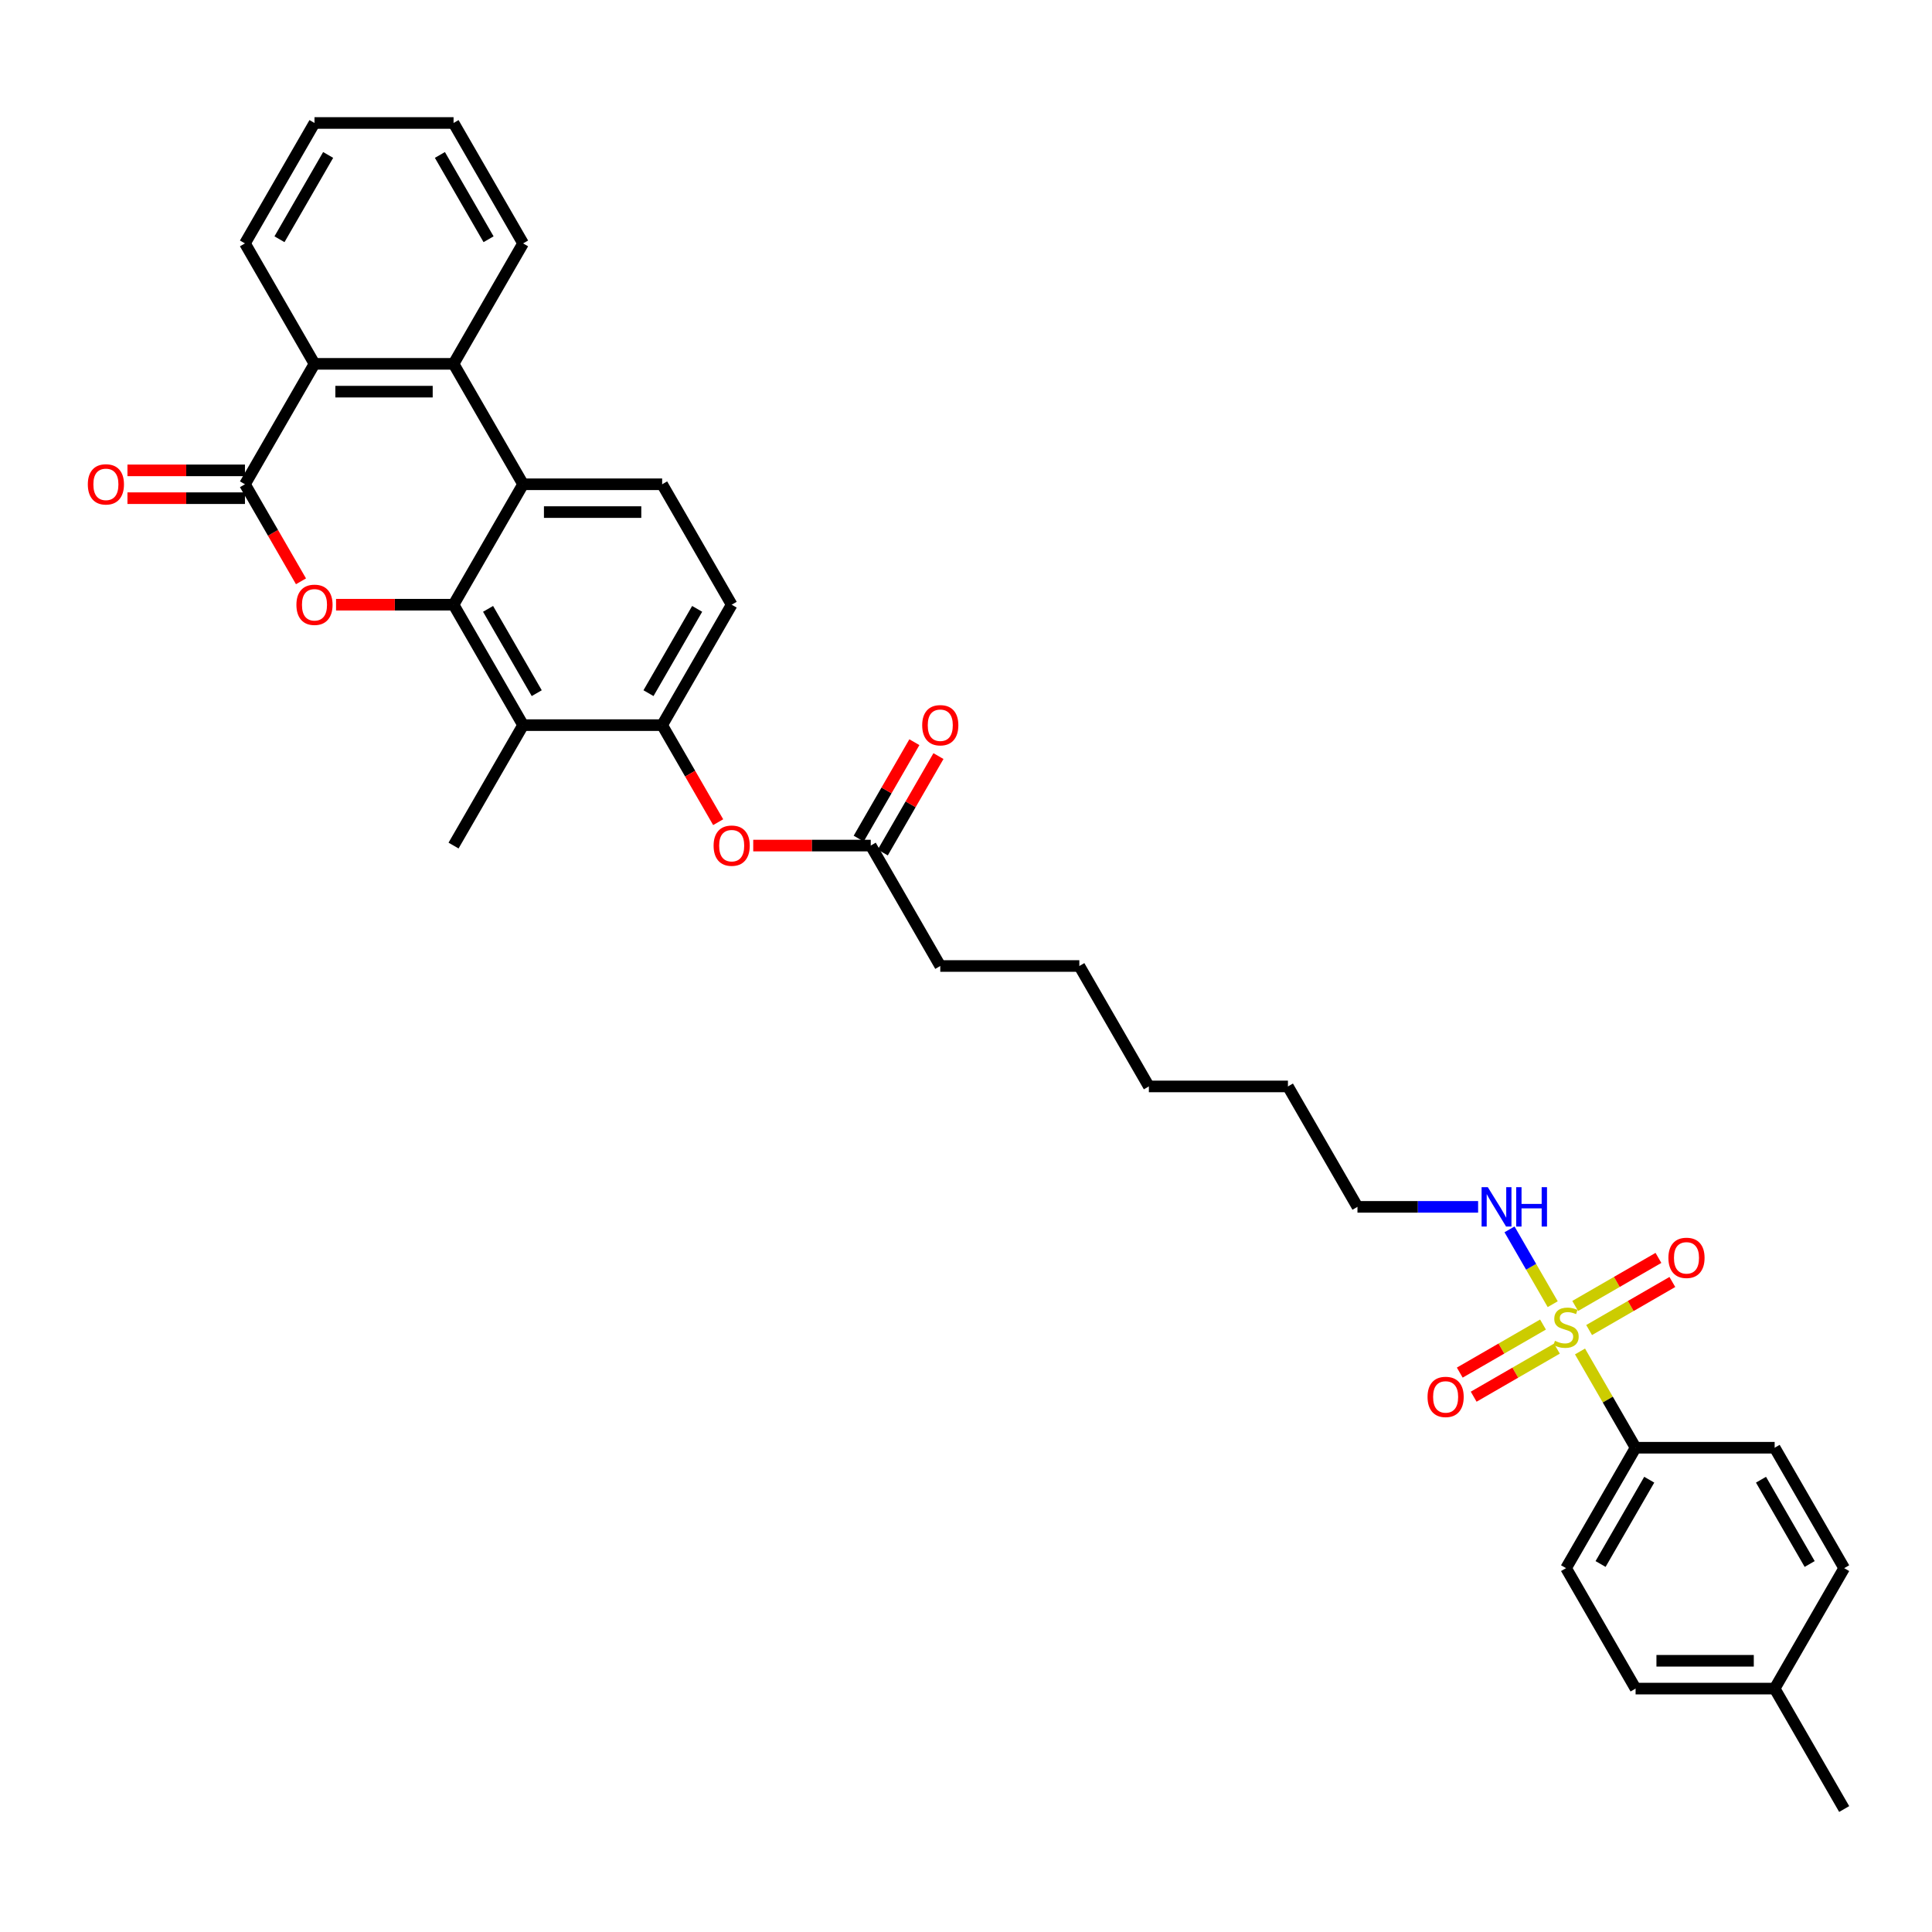 <?xml version='1.0' encoding='iso-8859-1'?>
<svg version='1.1' baseProfile='full'
              xmlns='http://www.w3.org/2000/svg'
                      xmlns:rdkit='http://www.rdkit.org/xml'
                      xmlns:xlink='http://www.w3.org/1999/xlink'
                  xml:space='preserve'
width='1000px' height='1000px' viewBox='0 0 1000 1000'>
<!-- END OF HEADER -->
<rect style='opacity:1.0;fill:#FFFFFF;stroke:none' width='1000' height='1000' x='0' y='0'> </rect>
<path class='bond-0' d='M 817.811,699.516 L 832.194,724.429' style='fill:none;fill-rule:evenodd;stroke:#CCCC00;stroke-width:6px;stroke-linecap:butt;stroke-linejoin:miter;stroke-opacity:1' />
<path class='bond-0' d='M 832.194,724.429 L 846.577,749.342' style='fill:none;fill-rule:evenodd;stroke:#000000;stroke-width:6px;stroke-linecap:butt;stroke-linejoin:miter;stroke-opacity:1' />
<path class='bond-1' d='M 798.654,685.585 L 777.112,698.022' style='fill:none;fill-rule:evenodd;stroke:#CCCC00;stroke-width:6px;stroke-linecap:butt;stroke-linejoin:miter;stroke-opacity:1' />
<path class='bond-1' d='M 777.112,698.022 L 755.57,710.46' style='fill:none;fill-rule:evenodd;stroke:#FF0000;stroke-width:6px;stroke-linecap:butt;stroke-linejoin:miter;stroke-opacity:1' />
<path class='bond-1' d='M 805.852,698.052 L 784.31,710.489' style='fill:none;fill-rule:evenodd;stroke:#CCCC00;stroke-width:6px;stroke-linecap:butt;stroke-linejoin:miter;stroke-opacity:1' />
<path class='bond-1' d='M 784.31,710.489 L 762.768,722.927' style='fill:none;fill-rule:evenodd;stroke:#FF0000;stroke-width:6px;stroke-linecap:butt;stroke-linejoin:miter;stroke-opacity:1' />
<path class='bond-2' d='M 822.522,688.427 L 844.064,675.99' style='fill:none;fill-rule:evenodd;stroke:#CCCC00;stroke-width:6px;stroke-linecap:butt;stroke-linejoin:miter;stroke-opacity:1' />
<path class='bond-2' d='M 844.064,675.99 L 865.606,663.553' style='fill:none;fill-rule:evenodd;stroke:#FF0000;stroke-width:6px;stroke-linecap:butt;stroke-linejoin:miter;stroke-opacity:1' />
<path class='bond-2' d='M 815.324,675.96 L 836.866,663.523' style='fill:none;fill-rule:evenodd;stroke:#CCCC00;stroke-width:6px;stroke-linecap:butt;stroke-linejoin:miter;stroke-opacity:1' />
<path class='bond-2' d='M 836.866,663.523 L 858.408,651.086' style='fill:none;fill-rule:evenodd;stroke:#FF0000;stroke-width:6px;stroke-linecap:butt;stroke-linejoin:miter;stroke-opacity:1' />
<path class='bond-3' d='M 803.681,675.043 L 792.502,655.68' style='fill:none;fill-rule:evenodd;stroke:#CCCC00;stroke-width:6px;stroke-linecap:butt;stroke-linejoin:miter;stroke-opacity:1' />
<path class='bond-3' d='M 792.502,655.68 L 781.323,636.317' style='fill:none;fill-rule:evenodd;stroke:#0000FF;stroke-width:6px;stroke-linecap:butt;stroke-linejoin:miter;stroke-opacity:1' />
<path class='bond-4' d='M 234.759,312.994 L 270.748,375.329' style='fill:none;fill-rule:evenodd;stroke:#000000;stroke-width:6px;stroke-linecap:butt;stroke-linejoin:miter;stroke-opacity:1' />
<path class='bond-4' d='M 252.624,315.146 L 277.817,358.781' style='fill:none;fill-rule:evenodd;stroke:#000000;stroke-width:6px;stroke-linecap:butt;stroke-linejoin:miter;stroke-opacity:1' />
<path class='bond-5' d='M 234.759,312.994 L 204.348,312.994' style='fill:none;fill-rule:evenodd;stroke:#000000;stroke-width:6px;stroke-linecap:butt;stroke-linejoin:miter;stroke-opacity:1' />
<path class='bond-5' d='M 204.348,312.994 L 173.937,312.994' style='fill:none;fill-rule:evenodd;stroke:#FF0000;stroke-width:6px;stroke-linecap:butt;stroke-linejoin:miter;stroke-opacity:1' />
<path class='bond-6' d='M 234.759,312.994 L 270.748,250.658' style='fill:none;fill-rule:evenodd;stroke:#000000;stroke-width:6px;stroke-linecap:butt;stroke-linejoin:miter;stroke-opacity:1' />
<path class='bond-7' d='M 155.79,300.887 L 141.29,275.773' style='fill:none;fill-rule:evenodd;stroke:#FF0000;stroke-width:6px;stroke-linecap:butt;stroke-linejoin:miter;stroke-opacity:1' />
<path class='bond-7' d='M 141.29,275.773 L 126.79,250.658' style='fill:none;fill-rule:evenodd;stroke:#000000;stroke-width:6px;stroke-linecap:butt;stroke-linejoin:miter;stroke-opacity:1' />
<path class='bond-8' d='M 126.79,243.461 L 96.379,243.461' style='fill:none;fill-rule:evenodd;stroke:#000000;stroke-width:6px;stroke-linecap:butt;stroke-linejoin:miter;stroke-opacity:1' />
<path class='bond-8' d='M 96.379,243.461 L 65.969,243.461' style='fill:none;fill-rule:evenodd;stroke:#FF0000;stroke-width:6px;stroke-linecap:butt;stroke-linejoin:miter;stroke-opacity:1' />
<path class='bond-8' d='M 126.79,257.856 L 96.379,257.856' style='fill:none;fill-rule:evenodd;stroke:#000000;stroke-width:6px;stroke-linecap:butt;stroke-linejoin:miter;stroke-opacity:1' />
<path class='bond-8' d='M 96.379,257.856 L 65.969,257.856' style='fill:none;fill-rule:evenodd;stroke:#FF0000;stroke-width:6px;stroke-linecap:butt;stroke-linejoin:miter;stroke-opacity:1' />
<path class='bond-9' d='M 126.79,250.658 L 162.78,188.323' style='fill:none;fill-rule:evenodd;stroke:#000000;stroke-width:6px;stroke-linecap:butt;stroke-linejoin:miter;stroke-opacity:1' />
<path class='bond-10' d='M 270.748,250.658 L 342.727,250.658' style='fill:none;fill-rule:evenodd;stroke:#000000;stroke-width:6px;stroke-linecap:butt;stroke-linejoin:miter;stroke-opacity:1' />
<path class='bond-10' d='M 281.545,265.054 L 331.93,265.054' style='fill:none;fill-rule:evenodd;stroke:#000000;stroke-width:6px;stroke-linecap:butt;stroke-linejoin:miter;stroke-opacity:1' />
<path class='bond-11' d='M 270.748,250.658 L 234.759,188.323' style='fill:none;fill-rule:evenodd;stroke:#000000;stroke-width:6px;stroke-linecap:butt;stroke-linejoin:miter;stroke-opacity:1' />
<path class='bond-12' d='M 270.748,375.329 L 342.727,375.329' style='fill:none;fill-rule:evenodd;stroke:#000000;stroke-width:6px;stroke-linecap:butt;stroke-linejoin:miter;stroke-opacity:1' />
<path class='bond-13' d='M 270.748,375.329 L 234.759,437.665' style='fill:none;fill-rule:evenodd;stroke:#000000;stroke-width:6px;stroke-linecap:butt;stroke-linejoin:miter;stroke-opacity:1' />
<path class='bond-14' d='M 234.759,188.323 L 162.78,188.323' style='fill:none;fill-rule:evenodd;stroke:#000000;stroke-width:6px;stroke-linecap:butt;stroke-linejoin:miter;stroke-opacity:1' />
<path class='bond-14' d='M 223.962,202.719 L 173.577,202.719' style='fill:none;fill-rule:evenodd;stroke:#000000;stroke-width:6px;stroke-linecap:butt;stroke-linejoin:miter;stroke-opacity:1' />
<path class='bond-15' d='M 234.759,188.323 L 270.748,125.988' style='fill:none;fill-rule:evenodd;stroke:#000000;stroke-width:6px;stroke-linecap:butt;stroke-linejoin:miter;stroke-opacity:1' />
<path class='bond-16' d='M 162.78,188.323 L 126.79,125.988' style='fill:none;fill-rule:evenodd;stroke:#000000;stroke-width:6px;stroke-linecap:butt;stroke-linejoin:miter;stroke-opacity:1' />
<path class='bond-17' d='M 342.727,375.329 L 357.226,400.444' style='fill:none;fill-rule:evenodd;stroke:#000000;stroke-width:6px;stroke-linecap:butt;stroke-linejoin:miter;stroke-opacity:1' />
<path class='bond-17' d='M 357.226,400.444 L 371.726,425.558' style='fill:none;fill-rule:evenodd;stroke:#FF0000;stroke-width:6px;stroke-linecap:butt;stroke-linejoin:miter;stroke-opacity:1' />
<path class='bond-18' d='M 342.727,375.329 L 378.716,312.994' style='fill:none;fill-rule:evenodd;stroke:#000000;stroke-width:6px;stroke-linecap:butt;stroke-linejoin:miter;stroke-opacity:1' />
<path class='bond-18' d='M 335.658,358.781 L 360.85,315.146' style='fill:none;fill-rule:evenodd;stroke:#000000;stroke-width:6px;stroke-linecap:butt;stroke-linejoin:miter;stroke-opacity:1' />
<path class='bond-19' d='M 846.577,749.342 L 810.588,811.677' style='fill:none;fill-rule:evenodd;stroke:#000000;stroke-width:6px;stroke-linecap:butt;stroke-linejoin:miter;stroke-opacity:1' />
<path class='bond-19' d='M 853.646,765.89 L 828.454,809.524' style='fill:none;fill-rule:evenodd;stroke:#000000;stroke-width:6px;stroke-linecap:butt;stroke-linejoin:miter;stroke-opacity:1' />
<path class='bond-20' d='M 846.577,749.342 L 918.556,749.342' style='fill:none;fill-rule:evenodd;stroke:#000000;stroke-width:6px;stroke-linecap:butt;stroke-linejoin:miter;stroke-opacity:1' />
<path class='bond-21' d='M 342.727,250.658 L 378.716,312.994' style='fill:none;fill-rule:evenodd;stroke:#000000;stroke-width:6px;stroke-linecap:butt;stroke-linejoin:miter;stroke-opacity:1' />
<path class='bond-22' d='M 389.873,437.665 L 420.284,437.665' style='fill:none;fill-rule:evenodd;stroke:#FF0000;stroke-width:6px;stroke-linecap:butt;stroke-linejoin:miter;stroke-opacity:1' />
<path class='bond-22' d='M 420.284,437.665 L 450.695,437.665' style='fill:none;fill-rule:evenodd;stroke:#000000;stroke-width:6px;stroke-linecap:butt;stroke-linejoin:miter;stroke-opacity:1' />
<path class='bond-23' d='M 450.695,437.665 L 486.684,500' style='fill:none;fill-rule:evenodd;stroke:#000000;stroke-width:6px;stroke-linecap:butt;stroke-linejoin:miter;stroke-opacity:1' />
<path class='bond-24' d='M 456.928,441.264 L 471.336,416.308' style='fill:none;fill-rule:evenodd;stroke:#000000;stroke-width:6px;stroke-linecap:butt;stroke-linejoin:miter;stroke-opacity:1' />
<path class='bond-24' d='M 471.336,416.308 L 485.745,391.352' style='fill:none;fill-rule:evenodd;stroke:#FF0000;stroke-width:6px;stroke-linecap:butt;stroke-linejoin:miter;stroke-opacity:1' />
<path class='bond-24' d='M 444.461,434.066 L 458.869,409.11' style='fill:none;fill-rule:evenodd;stroke:#000000;stroke-width:6px;stroke-linecap:butt;stroke-linejoin:miter;stroke-opacity:1' />
<path class='bond-24' d='M 458.869,409.11 L 473.278,384.154' style='fill:none;fill-rule:evenodd;stroke:#FF0000;stroke-width:6px;stroke-linecap:butt;stroke-linejoin:miter;stroke-opacity:1' />
<path class='bond-25' d='M 765.069,624.671 L 733.844,624.671' style='fill:none;fill-rule:evenodd;stroke:#0000FF;stroke-width:6px;stroke-linecap:butt;stroke-linejoin:miter;stroke-opacity:1' />
<path class='bond-25' d='M 733.844,624.671 L 702.62,624.671' style='fill:none;fill-rule:evenodd;stroke:#000000;stroke-width:6px;stroke-linecap:butt;stroke-linejoin:miter;stroke-opacity:1' />
<path class='bond-26' d='M 810.588,811.677 L 846.577,874.012' style='fill:none;fill-rule:evenodd;stroke:#000000;stroke-width:6px;stroke-linecap:butt;stroke-linejoin:miter;stroke-opacity:1' />
<path class='bond-27' d='M 918.556,749.342 L 954.545,811.677' style='fill:none;fill-rule:evenodd;stroke:#000000;stroke-width:6px;stroke-linecap:butt;stroke-linejoin:miter;stroke-opacity:1' />
<path class='bond-27' d='M 911.487,765.89 L 936.68,809.524' style='fill:none;fill-rule:evenodd;stroke:#000000;stroke-width:6px;stroke-linecap:butt;stroke-linejoin:miter;stroke-opacity:1' />
<path class='bond-28' d='M 954.545,811.677 L 918.556,874.012' style='fill:none;fill-rule:evenodd;stroke:#000000;stroke-width:6px;stroke-linecap:butt;stroke-linejoin:miter;stroke-opacity:1' />
<path class='bond-29' d='M 846.577,874.012 L 918.556,874.012' style='fill:none;fill-rule:evenodd;stroke:#000000;stroke-width:6px;stroke-linecap:butt;stroke-linejoin:miter;stroke-opacity:1' />
<path class='bond-29' d='M 857.374,859.617 L 907.759,859.617' style='fill:none;fill-rule:evenodd;stroke:#000000;stroke-width:6px;stroke-linecap:butt;stroke-linejoin:miter;stroke-opacity:1' />
<path class='bond-30' d='M 918.556,874.012 L 954.545,936.348' style='fill:none;fill-rule:evenodd;stroke:#000000;stroke-width:6px;stroke-linecap:butt;stroke-linejoin:miter;stroke-opacity:1' />
<path class='bond-31' d='M 270.748,125.988 L 234.759,63.652' style='fill:none;fill-rule:evenodd;stroke:#000000;stroke-width:6px;stroke-linecap:butt;stroke-linejoin:miter;stroke-opacity:1' />
<path class='bond-31' d='M 252.882,123.835 L 227.69,80.201' style='fill:none;fill-rule:evenodd;stroke:#000000;stroke-width:6px;stroke-linecap:butt;stroke-linejoin:miter;stroke-opacity:1' />
<path class='bond-32' d='M 126.79,125.988 L 162.78,63.652' style='fill:none;fill-rule:evenodd;stroke:#000000;stroke-width:6px;stroke-linecap:butt;stroke-linejoin:miter;stroke-opacity:1' />
<path class='bond-32' d='M 144.656,123.835 L 169.848,80.201' style='fill:none;fill-rule:evenodd;stroke:#000000;stroke-width:6px;stroke-linecap:butt;stroke-linejoin:miter;stroke-opacity:1' />
<path class='bond-33' d='M 486.684,500 L 558.663,500' style='fill:none;fill-rule:evenodd;stroke:#000000;stroke-width:6px;stroke-linecap:butt;stroke-linejoin:miter;stroke-opacity:1' />
<path class='bond-34' d='M 702.62,624.671 L 666.631,562.335' style='fill:none;fill-rule:evenodd;stroke:#000000;stroke-width:6px;stroke-linecap:butt;stroke-linejoin:miter;stroke-opacity:1' />
<path class='bond-35' d='M 558.663,500 L 594.652,562.335' style='fill:none;fill-rule:evenodd;stroke:#000000;stroke-width:6px;stroke-linecap:butt;stroke-linejoin:miter;stroke-opacity:1' />
<path class='bond-36' d='M 666.631,562.335 L 594.652,562.335' style='fill:none;fill-rule:evenodd;stroke:#000000;stroke-width:6px;stroke-linecap:butt;stroke-linejoin:miter;stroke-opacity:1' />
<path class='bond-37' d='M 234.759,63.652 L 162.78,63.652' style='fill:none;fill-rule:evenodd;stroke:#000000;stroke-width:6px;stroke-linecap:butt;stroke-linejoin:miter;stroke-opacity:1' />
<path  class='atom-0' d='M 804.83 694.002
Q 805.06 694.089, 806.01 694.492
Q 806.96 694.895, 807.997 695.154
Q 809.062 695.384, 810.099 695.384
Q 812.028 695.384, 813.151 694.463
Q 814.273 693.513, 814.273 691.872
Q 814.273 690.749, 813.698 690.058
Q 813.151 689.367, 812.287 688.993
Q 811.423 688.618, 809.983 688.187
Q 808.17 687.64, 807.076 687.121
Q 806.01 686.603, 805.233 685.509
Q 804.484 684.415, 804.484 682.572
Q 804.484 680.01, 806.212 678.426
Q 807.968 676.843, 811.423 676.843
Q 813.784 676.843, 816.462 677.966
L 815.799 680.183
Q 813.352 679.175, 811.509 679.175
Q 809.523 679.175, 808.429 680.01
Q 807.335 680.816, 807.363 682.227
Q 807.363 683.321, 807.91 683.983
Q 808.486 684.645, 809.292 685.02
Q 810.127 685.394, 811.509 685.826
Q 813.352 686.402, 814.446 686.977
Q 815.54 687.553, 816.318 688.734
Q 817.124 689.885, 817.124 691.872
Q 817.124 694.693, 815.223 696.219
Q 813.352 697.717, 810.214 697.717
Q 808.4 697.717, 807.018 697.313
Q 805.665 696.939, 804.052 696.277
L 804.83 694.002
' fill='#CCCC00'/>
<path  class='atom-2' d='M 153.423 313.051
Q 153.423 308.157, 155.841 305.422
Q 158.26 302.687, 162.78 302.687
Q 167.3 302.687, 169.719 305.422
Q 172.137 308.157, 172.137 313.051
Q 172.137 318.004, 169.69 320.825
Q 167.242 323.618, 162.78 323.618
Q 158.288 323.618, 155.841 320.825
Q 153.423 318.032, 153.423 313.051
M 162.78 321.315
Q 165.889 321.315, 167.559 319.242
Q 169.258 317.14, 169.258 313.051
Q 169.258 309.049, 167.559 307.034
Q 165.889 304.99, 162.78 304.99
Q 159.67 304.99, 157.972 307.005
Q 156.302 309.021, 156.302 313.051
Q 156.302 317.169, 157.972 319.242
Q 159.67 321.315, 162.78 321.315
' fill='#FF0000'/>
<path  class='atom-11' d='M 369.359 437.722
Q 369.359 432.828, 371.777 430.092
Q 374.196 427.357, 378.716 427.357
Q 383.236 427.357, 385.655 430.092
Q 388.073 432.828, 388.073 437.722
Q 388.073 442.674, 385.626 445.496
Q 383.179 448.289, 378.716 448.289
Q 374.224 448.289, 371.777 445.496
Q 369.359 442.703, 369.359 437.722
M 378.716 445.985
Q 381.825 445.985, 383.495 443.912
Q 385.194 441.811, 385.194 437.722
Q 385.194 433.72, 383.495 431.705
Q 381.825 429.661, 378.716 429.661
Q 375.606 429.661, 373.908 431.676
Q 372.238 433.691, 372.238 437.722
Q 372.238 441.839, 373.908 443.912
Q 375.606 445.985, 378.716 445.985
' fill='#FF0000'/>
<path  class='atom-12' d='M 738.895 723.053
Q 738.895 718.159, 741.314 715.423
Q 743.732 712.688, 748.253 712.688
Q 752.773 712.688, 755.191 715.423
Q 757.61 718.159, 757.61 723.053
Q 757.61 728.005, 755.163 730.827
Q 752.715 733.62, 748.253 733.62
Q 743.761 733.62, 741.314 730.827
Q 738.895 728.034, 738.895 723.053
M 748.253 731.316
Q 751.362 731.316, 753.032 729.243
Q 754.731 727.141, 754.731 723.053
Q 754.731 719.051, 753.032 717.036
Q 751.362 714.991, 748.253 714.991
Q 745.143 714.991, 743.445 717.007
Q 741.775 719.022, 741.775 723.053
Q 741.775 727.17, 743.445 729.243
Q 745.143 731.316, 748.253 731.316
' fill='#FF0000'/>
<path  class='atom-13' d='M 863.566 651.074
Q 863.566 646.18, 865.985 643.445
Q 868.403 640.709, 872.923 640.709
Q 877.444 640.709, 879.862 643.445
Q 882.281 646.18, 882.281 651.074
Q 882.281 656.027, 879.833 658.848
Q 877.386 661.641, 872.923 661.641
Q 868.432 661.641, 865.985 658.848
Q 863.566 656.055, 863.566 651.074
M 872.923 659.338
Q 876.033 659.338, 877.703 657.265
Q 879.402 655.163, 879.402 651.074
Q 879.402 647.072, 877.703 645.057
Q 876.033 643.013, 872.923 643.013
Q 869.814 643.013, 868.115 645.028
Q 866.445 647.044, 866.445 651.074
Q 866.445 655.192, 868.115 657.265
Q 869.814 659.338, 872.923 659.338
' fill='#FF0000'/>
<path  class='atom-15' d='M 770.093 614.479
L 776.772 625.275
Q 777.435 626.341, 778.5 628.27
Q 779.565 630.199, 779.623 630.314
L 779.623 614.479
L 782.329 614.479
L 782.329 634.863
L 779.536 634.863
L 772.367 623.058
Q 771.532 621.676, 770.64 620.093
Q 769.776 618.509, 769.517 618.02
L 769.517 634.863
L 766.868 634.863
L 766.868 614.479
L 770.093 614.479
' fill='#0000FF'/>
<path  class='atom-15' d='M 784.777 614.479
L 787.54 614.479
L 787.54 623.145
L 797.963 623.145
L 797.963 614.479
L 800.727 614.479
L 800.727 634.863
L 797.963 634.863
L 797.963 625.448
L 787.54 625.448
L 787.54 634.863
L 784.777 634.863
L 784.777 614.479
' fill='#0000FF'/>
<path  class='atom-16' d='M 45.455 250.716
Q 45.455 245.822, 47.873 243.086
Q 50.291 240.351, 54.812 240.351
Q 59.332 240.351, 61.751 243.086
Q 64.169 245.822, 64.169 250.716
Q 64.169 255.668, 61.722 258.49
Q 59.275 261.283, 54.812 261.283
Q 50.32 261.283, 47.873 258.49
Q 45.455 255.697, 45.455 250.716
M 54.812 258.979
Q 57.921 258.979, 59.591 256.906
Q 61.29 254.804, 61.29 250.716
Q 61.29 246.714, 59.591 244.699
Q 57.921 242.654, 54.812 242.654
Q 51.702 242.654, 50.004 244.67
Q 48.334 246.685, 48.334 250.716
Q 48.334 254.833, 50.004 256.906
Q 51.702 258.979, 54.812 258.979
' fill='#FF0000'/>
<path  class='atom-18' d='M 477.327 375.387
Q 477.327 370.492, 479.745 367.757
Q 482.164 365.022, 486.684 365.022
Q 491.204 365.022, 493.623 367.757
Q 496.041 370.492, 496.041 375.387
Q 496.041 380.339, 493.594 383.161
Q 491.147 385.953, 486.684 385.953
Q 482.192 385.953, 479.745 383.161
Q 477.327 380.368, 477.327 375.387
M 486.684 383.65
Q 489.793 383.65, 491.463 381.577
Q 493.162 379.475, 493.162 375.387
Q 493.162 371.385, 491.463 369.369
Q 489.793 367.325, 486.684 367.325
Q 483.574 367.325, 481.876 369.341
Q 480.206 371.356, 480.206 375.387
Q 480.206 379.504, 481.876 381.577
Q 483.574 383.65, 486.684 383.65
' fill='#FF0000'/>
</svg>
